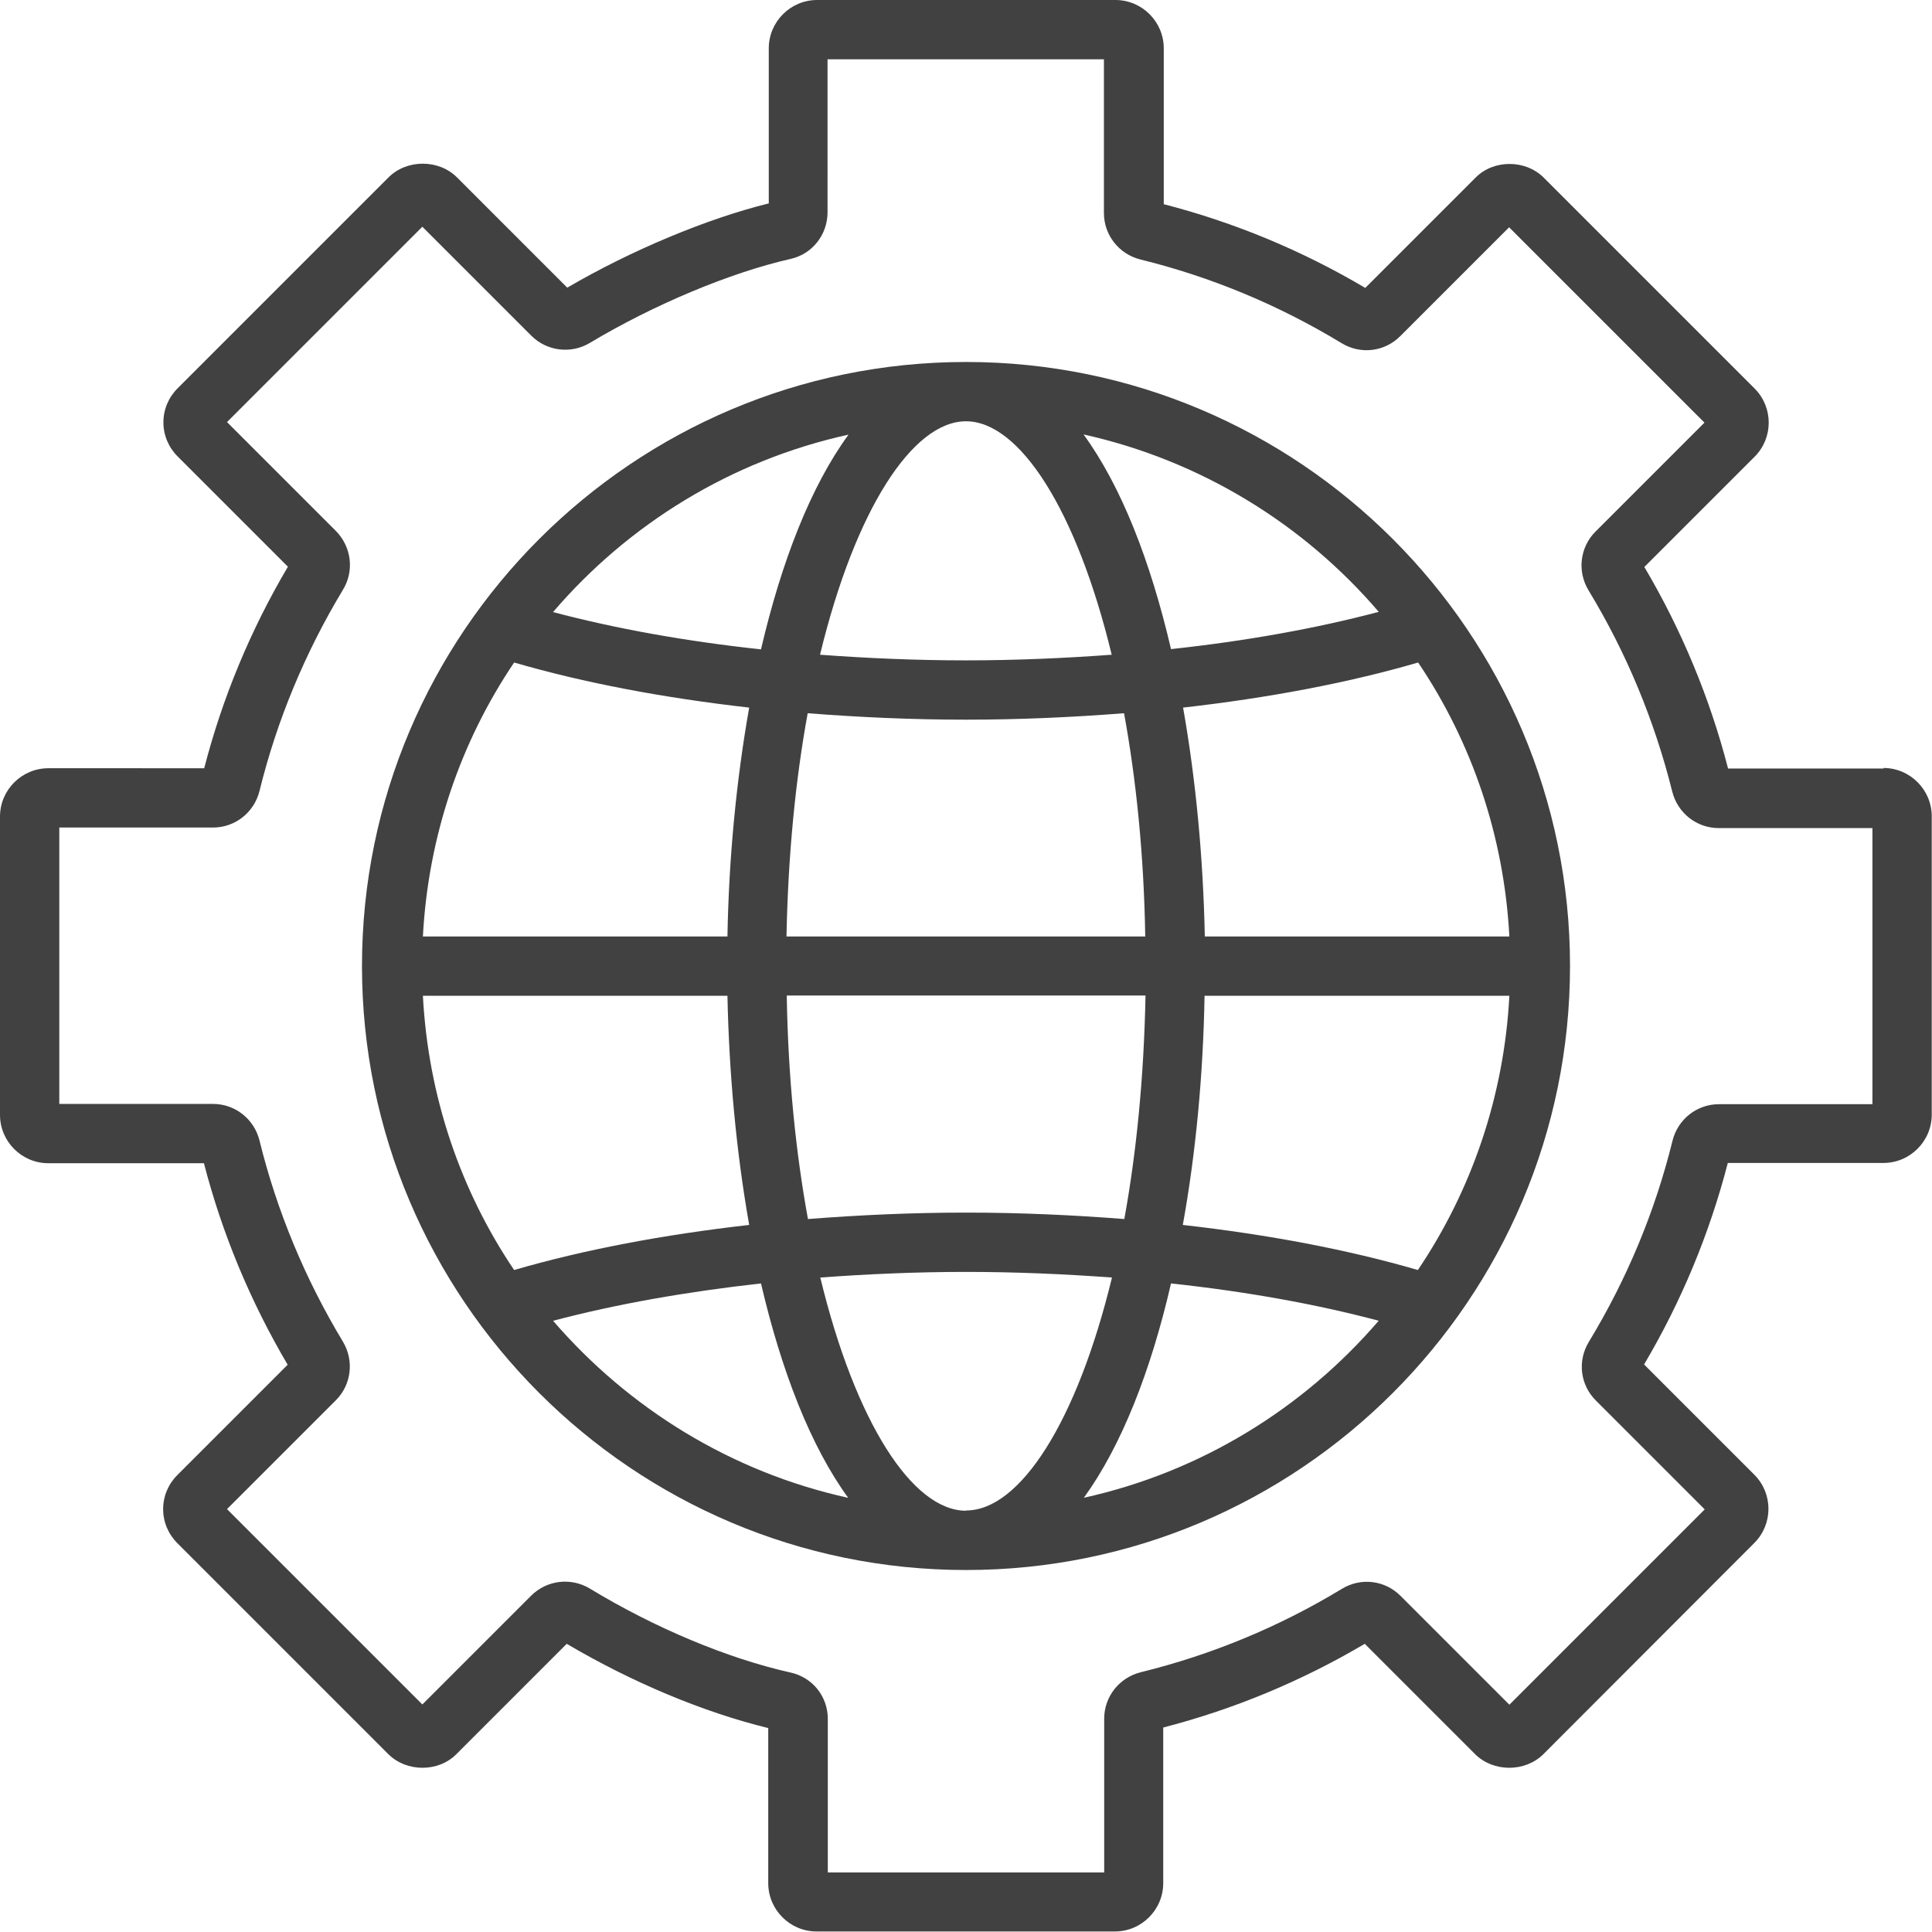<?xml version="1.0" encoding="UTF-8"?><svg id="Layer_2" xmlns="http://www.w3.org/2000/svg" viewBox="0 0 72 72"><defs><style>.cls-1{fill:#414141;}</style></defs><g id="Layer_1-2"><g><path class="cls-1" d="M36,13.49c-12.41,0-22.51,10.1-22.51,22.51s10.1,22.51,22.51,22.51,22.51-10.1,22.51-22.51-10.1-22.51-22.51-22.51Zm15.39,9.31c-2.34,.62-4.96,1.09-7.75,1.39-.76-3.26-1.85-6.07-3.26-8,4.36,.97,8.19,3.33,11,6.61Zm-15.39,33.5c-1.99,0-4.12-3.28-5.43-8.69,1.77-.13,3.58-.21,5.43-.21s3.66,.08,5.44,.21c-1.31,5.4-3.44,8.68-5.43,8.68Zm0-11.11c-2,0-3.97,.09-5.89,.24-.45-2.46-.74-5.27-.79-8.33h13.37c-.06,3.06-.34,5.86-.79,8.33-1.92-.15-3.89-.24-5.89-.24Zm0-29.49c1.99,0,4.12,3.29,5.43,8.7-1.77,.13-3.59,.21-5.44,.21s-3.66-.08-5.43-.21c1.31-5.41,3.45-8.7,5.44-8.7Zm0,11.12c2,0,3.97-.09,5.89-.24,.45,2.46,.74,5.26,.79,8.32h-13.37c.06-3.06,.34-5.86,.79-8.32,1.92,.15,3.89,.24,5.89,.24Zm-8.89,8.08H15.76c.2-3.76,1.41-7.26,3.4-10.21,2.61,.76,5.58,1.32,8.76,1.68-.48,2.71-.76,5.63-.81,8.53Zm0,2.21c.06,2.91,.33,5.82,.81,8.54-3.18,.36-6.15,.92-8.76,1.68-1.99-2.95-3.2-6.45-3.4-10.22h11.35Zm17.79,0h11.35c-.2,3.77-1.42,7.27-3.41,10.22-2.61-.76-5.57-1.32-8.76-1.68,.49-2.71,.76-5.63,.81-8.54Zm0-2.21c-.06-2.9-.33-5.82-.81-8.53,3.18-.36,6.15-.92,8.76-1.68,1.99,2.95,3.2,6.45,3.4,10.21h-11.35Zm-13.28-18.7c-1.41,1.93-2.5,4.74-3.26,8-2.79-.3-5.41-.77-7.75-1.39,2.81-3.28,6.64-5.65,11-6.61Zm-11,33.02c2.34-.62,4.96-1.08,7.74-1.39,.76,3.26,1.85,6.07,3.25,7.99-4.36-.96-8.18-3.33-11-6.6Zm19.77,6.6c1.4-1.93,2.5-4.73,3.25-7.99,2.79,.3,5.41,.77,7.74,1.39-2.81,3.27-6.64,5.64-11,6.6Z"/><path class="cls-1" d="M70.2,28.64h-5.8c-.68-2.63-1.73-5.16-3.12-7.51l4.11-4.11c.7-.7,.7-1.84,0-2.54l-7.86-7.86c-.68-.68-1.87-.68-2.54,0l-4.11,4.11c-2.35-1.39-4.87-2.44-7.51-3.12V1.8c0-.99-.81-1.8-1.8-1.8h-11.12c-.99,0-1.8,.81-1.8,1.8V7.58c-2.31,.57-5.13,1.75-7.51,3.14l-4.11-4.11c-.68-.68-1.87-.68-2.55,0l-7.86,7.86c-.34,.34-.53,.79-.53,1.27s.19,.93,.53,1.27l4.11,4.11c-1.39,2.35-2.44,4.88-3.12,7.51H1.8c-.99,0-1.8,.81-1.8,1.8v11.12c0,.99,.81,1.8,1.8,1.8H7.6c.68,2.63,1.73,5.15,3.12,7.51l-4.11,4.11c-.34,.34-.53,.79-.53,1.27s.19,.93,.53,1.27l7.86,7.86c.68,.68,1.87,.68,2.54,0l4.11-4.11c2.46,1.45,5.1,2.55,7.51,3.14v5.78c0,.99,.81,1.8,1.8,1.8h11.12c.99,0,1.8-.81,1.8-1.8v-5.8c2.63-.68,5.16-1.73,7.51-3.12l4.11,4.11c.68,.68,1.87,.68,2.55,0l7.86-7.87c.7-.7,.7-1.84,0-2.54l-4.11-4.11c1.39-2.35,2.44-4.88,3.12-7.51h5.8c.99,0,1.8-.81,1.8-1.8v-11.12c0-.99-.81-1.8-1.8-1.8Zm-.41,12.51h-5.73c-.82,0-1.53,.56-1.73,1.36-.65,2.64-1.7,5.16-3.12,7.5-.43,.71-.32,1.6,.26,2.18l4.06,4.06-7.28,7.28-4.06-4.06c-.58-.58-1.47-.69-2.18-.26-2.34,1.42-4.86,2.46-7.5,3.11-.8,.2-1.36,.91-1.36,1.73v5.73h-10.3v-5.72c0-.84-.57-1.55-1.39-1.73-2.33-.52-5.06-1.66-7.48-3.13-.7-.42-1.6-.32-2.19,.27l-4.05,4.05-7.28-7.28,4.06-4.06c.58-.58,.68-1.48,.26-2.18-1.41-2.34-2.46-4.86-3.11-7.5-.2-.8-.91-1.36-1.73-1.36H2.21v-10.3H7.94c.82,0,1.53-.56,1.73-1.36,.65-2.64,1.7-5.16,3.11-7.5,.43-.7,.32-1.6-.26-2.19l-4.06-4.06,7.28-7.28,4.06,4.06c.58,.58,1.48,.69,2.18,.27,2.37-1.42,5.23-2.62,7.48-3.13,.81-.18,1.38-.9,1.38-1.74V2.21h10.3V7.94c0,.82,.56,1.53,1.36,1.73,2.64,.65,5.16,1.7,7.5,3.12,.71,.43,1.6,.32,2.18-.26l4.06-4.06,7.28,7.28-4.06,4.06c-.58,.58-.69,1.48-.26,2.19,1.42,2.34,2.46,4.86,3.12,7.5,.2,.8,.91,1.36,1.73,1.36h5.73v10.3Z"/></g></g></svg>